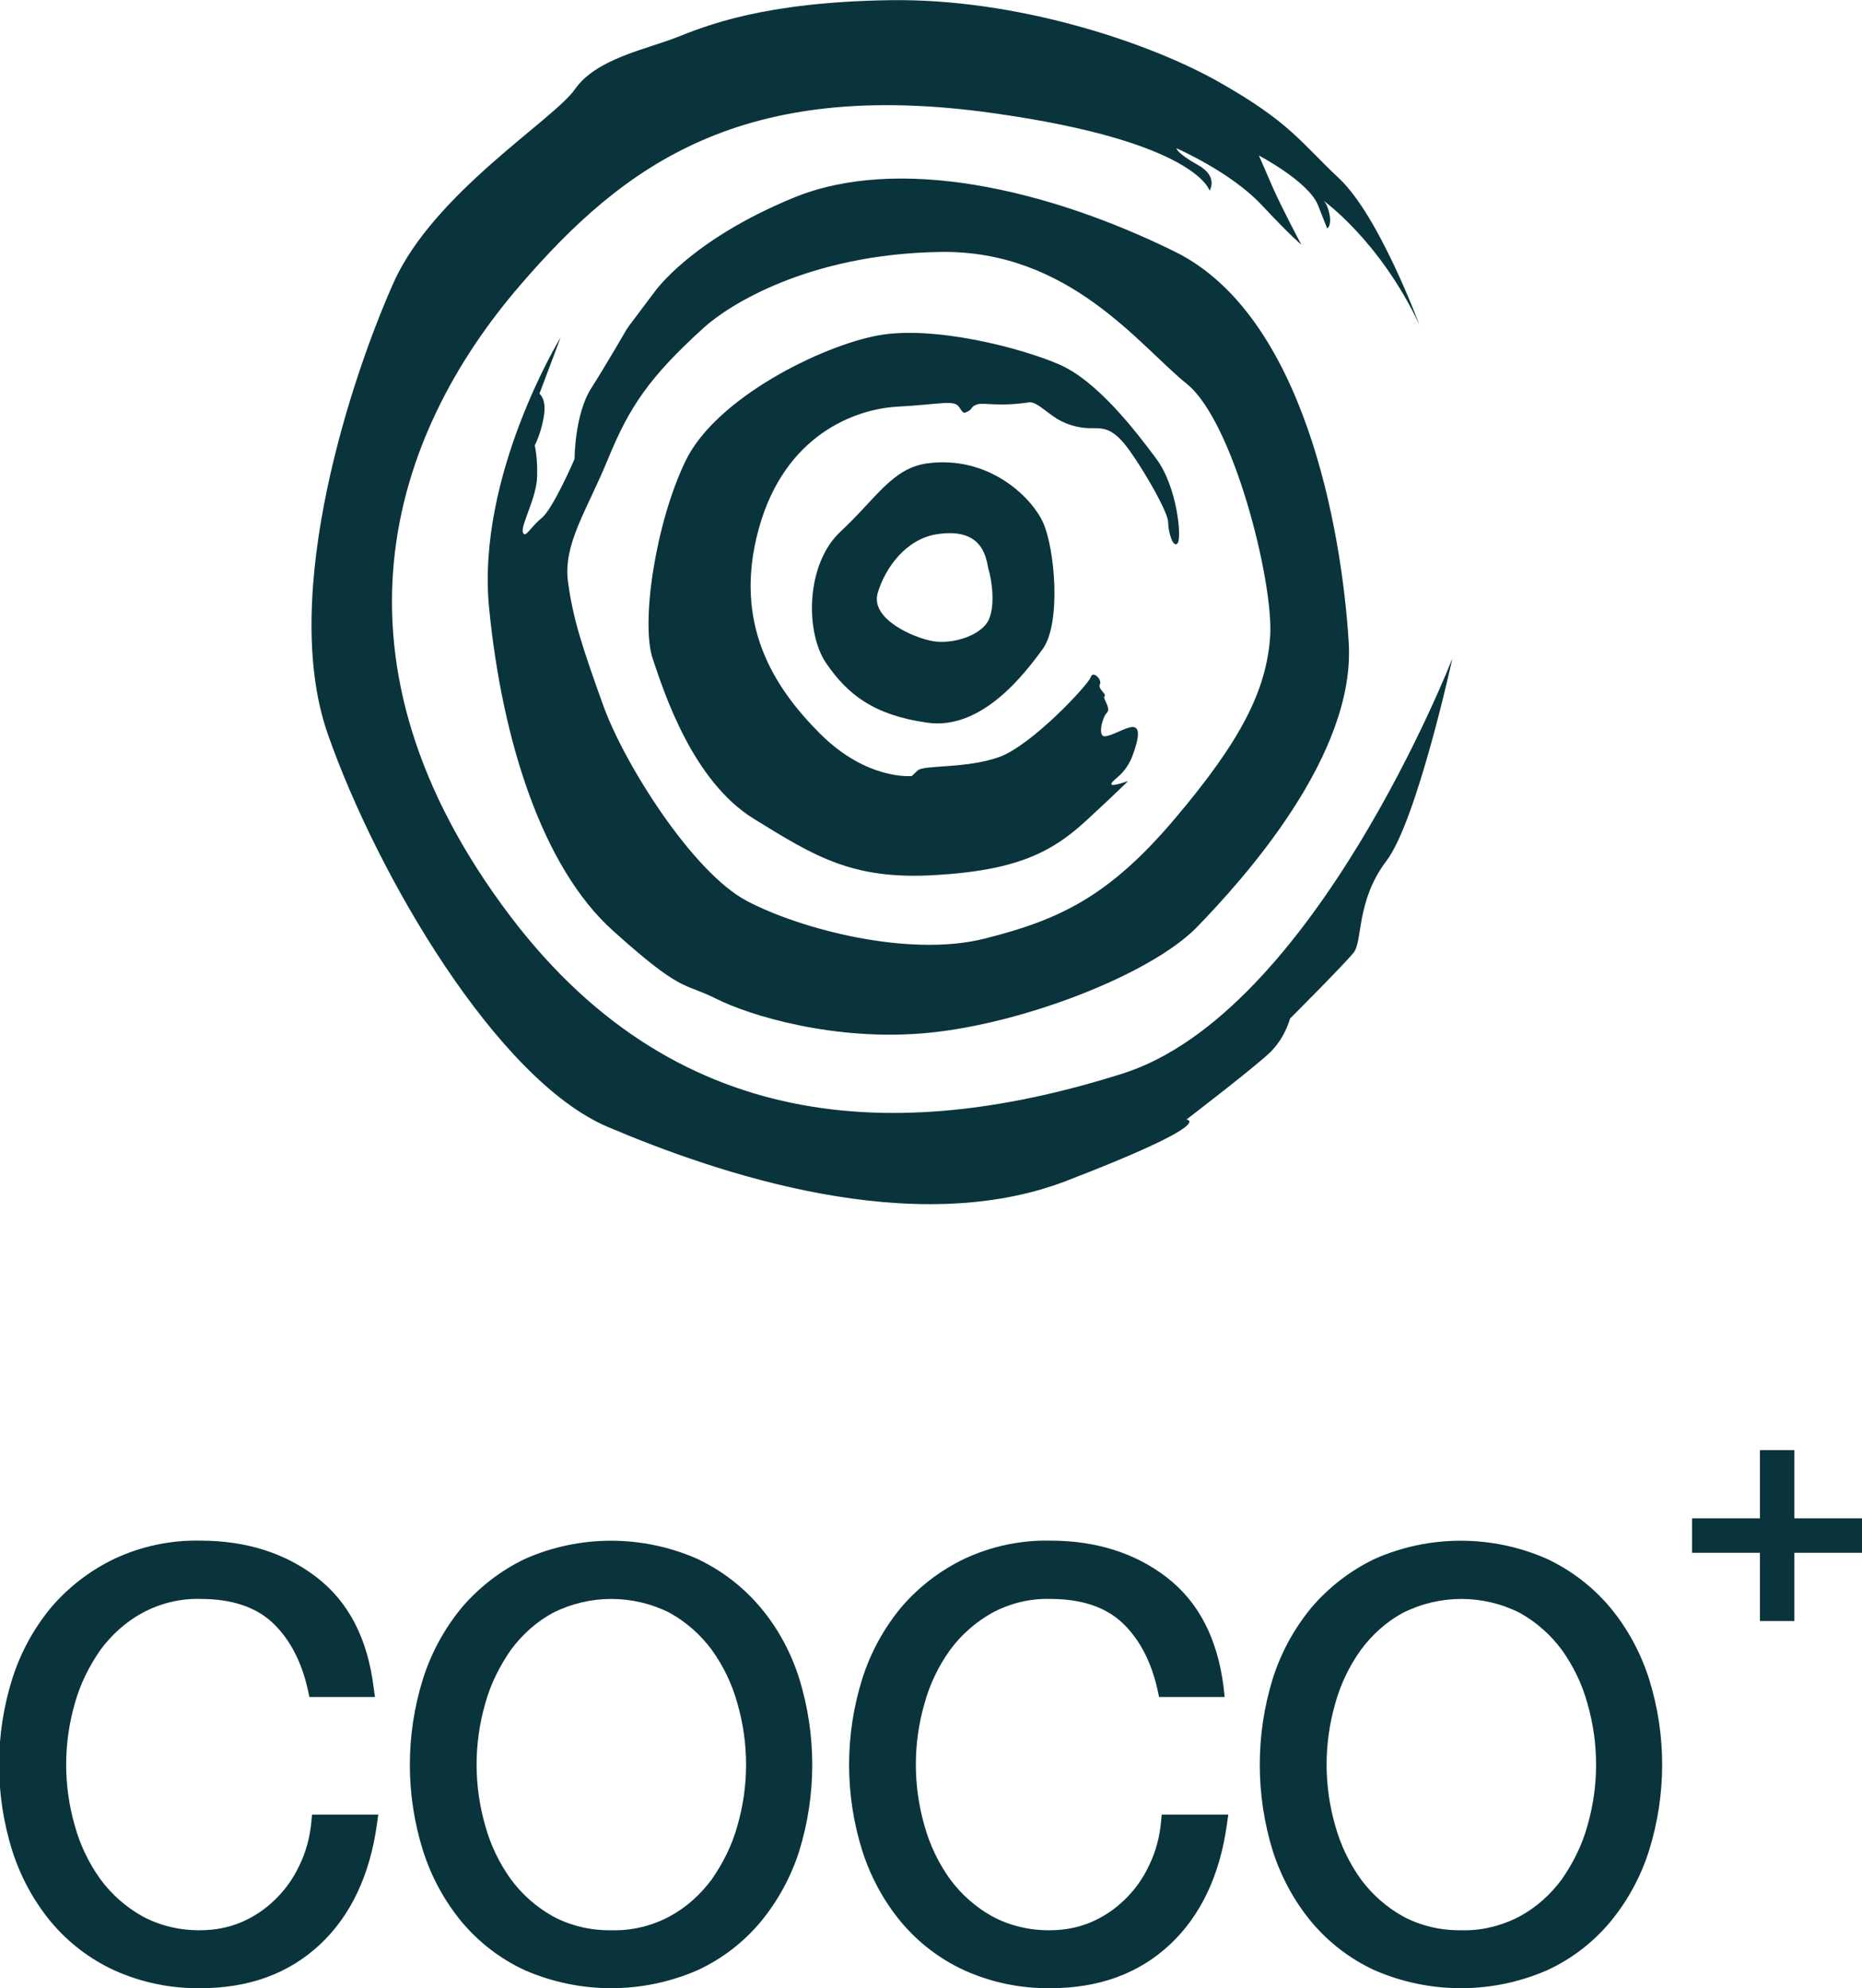 <?xml version="1.0" encoding="utf-8"?>
<!-- Generator: Adobe Illustrator 25.4.1, SVG Export Plug-In . SVG Version: 6.00 Build 0)  -->
<svg xmlns="http://www.w3.org/2000/svg" xmlns:xlink="http://www.w3.org/1999/xlink" version="1.1" id="Layer_1" x="0px" y="0px" viewBox="0 0 562.1 600" style="enable-background:new 0 0 562.1 600;" xml:space="preserve" width="562px" height="600px">
<style type="text/css">
	.st0{fill:#09343B;}
</style>
<g id="Group_8236" transform="translate(-895.079 -61.983)">
	<g id="Group_8023" transform="translate(895.079 423.255)">
		<g id="Group_7917" transform="translate(0 22.533)">
			<path id="Path_7924" class="st0" d="M94,166c-0.4,4.6-1.6,9.1-3.6,13.2c-1.8,3.9-4.3,7.4-7.4,10.4c-3,2.9-6.4,5.2-10.2,6.8     c-3.8,1.6-8,2.4-12.2,2.4c-6.1,0.1-12.2-1.3-17.6-4.2c-5-2.8-9.3-6.6-12.7-11.2c-3.5-4.9-6.1-10.3-7.7-16.1     c-3.5-12.1-3.5-24.9,0-37c1.6-5.8,4.3-11.2,7.7-16.1c3.4-4.6,7.7-8.5,12.7-11.2c5.4-2.9,11.5-4.4,17.6-4.2     c9.3,0,16.6,2.4,21.7,7.2c5.2,4.9,8.8,11.8,10.7,20.5l0.4,1.9h19.8l-0.4-2.8c-1.8-14.8-7.6-26-17.3-33.4c-9.5-7.3-21.3-11-35-11     c-9-0.2-17.9,1.7-26,5.5c-7.3,3.5-13.8,8.5-19.1,14.7c-5.2,6.3-9.2,13.6-11.7,21.5c-5.3,16.9-5.3,35,0,51.9     c2.5,7.8,6.4,15.1,11.7,21.5c5.2,6.2,11.7,11.2,19.1,14.6c8.2,3.7,17,5.5,26,5.4c14.6,0,26.7-4.4,36.1-13.2     c9.3-8.7,15.1-21,17.2-36.4l0.4-2.8H94.2L94,166z"/>
			<path id="Path_7925" class="st0" d="M229.6,101.4L229.6,101.4c-5.2-6.2-11.7-11.2-19.1-14.7c-16.6-7.3-35.5-7.3-52,0     c-7.3,3.5-13.8,8.5-19.1,14.7c-5.2,6.3-9.2,13.6-11.7,21.5c-5.3,16.9-5.3,35,0,51.9c2.5,7.8,6.4,15.1,11.7,21.5     c5.2,6.2,11.7,11.2,19.1,14.6c16.6,7.2,35.4,7.2,52,0c7.4-3.4,13.9-8.4,19.1-14.6c5.2-6.3,9.2-13.6,11.7-21.5     c5.2-16.9,5.2-35,0-51.9C238.8,115,234.9,107.7,229.6,101.4z M184.5,198.8c-6.1,0.1-12.2-1.3-17.6-4.2c-5-2.8-9.3-6.6-12.7-11.2     c-3.5-4.9-6.1-10.3-7.7-16.1c-3.5-12.1-3.5-24.9,0-37c1.6-5.8,4.3-11.2,7.7-16.1c3.4-4.6,7.7-8.5,12.7-11.2     c11.1-5.6,24.2-5.6,35.3,0c5,2.8,9.3,6.6,12.7,11.2c3.5,4.9,6.1,10.3,7.7,16.1c3.5,12.1,3.5,24.9,0,37     c-1.6,5.8-4.3,11.2-7.7,16.1c-3.4,4.6-7.7,8.5-12.7,11.2C196.8,197.5,190.7,199,184.5,198.8z"/>
			<path id="Path_7926" class="st0" d="M350.5,166c-0.4,4.6-1.6,9.1-3.6,13.2c-1.8,3.9-4.3,7.4-7.4,10.4c-3,2.9-6.4,5.2-10.2,6.8     c-3.8,1.6-8,2.4-12.2,2.4c-6.1,0.1-12.2-1.3-17.6-4.2c-5-2.8-9.3-6.6-12.7-11.2c-3.5-4.9-6.1-10.3-7.7-16.1     c-3.5-12.1-3.5-24.9,0-37c1.6-5.8,4.2-11.2,7.7-16.1c3.4-4.6,7.7-8.4,12.7-11.2c5.4-2.9,11.5-4.4,17.6-4.2     c9.3,0,16.6,2.4,21.7,7.2c5.2,4.9,8.8,11.8,10.7,20.5l0.4,1.9h19.8l-0.3-2.8c-1.8-14.8-7.6-26-17.3-33.4c-9.5-7.3-21.3-11-35-11     c-9-0.2-17.9,1.7-26,5.5c-7.3,3.5-13.8,8.5-19.1,14.7c-5.2,6.3-9.2,13.6-11.7,21.5c-5.3,16.9-5.3,35,0,51.9     c2.5,7.8,6.4,15.1,11.7,21.5c5.2,6.2,11.7,11.2,19.1,14.6c8.2,3.7,17,5.5,26,5.4c14.6,0,26.7-4.4,36.1-13.2     c9.3-8.7,15.1-21,17.2-36.4l0.4-2.8h-20.1L350.5,166z"/>
			<path id="Path_7927" class="st0" d="M497.8,122.9L497.8,122.9c-2.5-7.8-6.4-15.1-11.7-21.5c-5.2-6.2-11.7-11.2-19.1-14.7     c-16.6-7.3-35.5-7.3-52,0c-7.3,3.5-13.8,8.5-19.1,14.7c-5.2,6.3-9.2,13.6-11.7,21.5c-5.2,16.9-5.2,35,0,51.9     c2.5,7.8,6.4,15.1,11.7,21.5c5.2,6.2,11.7,11.2,19.1,14.6c16.6,7.2,35.4,7.2,52,0c7.4-3.4,13.9-8.4,19.1-14.6     c5.2-6.3,9.2-13.6,11.7-21.5C503.1,157.8,503.1,139.8,497.8,122.9L497.8,122.9z M441.1,198.8c-6.1,0.1-12.2-1.3-17.6-4.2     c-5-2.8-9.3-6.6-12.7-11.2c-3.5-4.9-6.1-10.3-7.7-16.1c-3.5-12.1-3.5-24.9,0-37c1.6-5.8,4.2-11.2,7.7-16.1     c3.4-4.6,7.7-8.5,12.7-11.2c11.1-5.6,24.2-5.6,35.3,0c5,2.8,9.3,6.6,12.7,11.2c3.5,4.9,6.1,10.3,7.7,16.1c3.5,12.1,3.5,24.9,0,37     c-1.6,5.8-4.3,11.2-7.7,16.1c-3.4,4.6-7.7,8.5-12.7,11.2C453.3,197.5,447.2,199,441.1,198.8z"/>
		</g>
		<g id="Group_7918" transform="translate(421.589 0)">
			<path id="Path_7928" class="st0" d="M109.7,76.4h10.4V97h20.5v10.4h-20.5V128h-10.4v-20.6H89.2V97h20.5V76.4z"/>
		</g>
	</g>
	<g id="logo-coco-vector" transform="translate(972.723 61.984)">
		<path id="Path_7892" class="st0" d="M350.8,97.9c0,0-12.1-32.7-24.1-44s-14.9-17-36.2-29.1S229.2-0.6,190.9,0s-55.3,7.7-64.5,11.3    s-24.1,6.4-30.5,15.6S53.3,58.2,41.2,85.2S6.4,178.9,21.3,221.5s51.1,104.4,84.5,118.6c33.4,14.2,92.3,34.1,138.5,16.3    c46.2-17.8,36.2-18.5,36.2-18.5s21.3-16.3,25.6-20.6c2.7-2.8,4.6-6.2,5.7-9.9c0,0,16.3-16.3,19.2-19.9c2.8-3.6,0.7-15.6,9.9-27.7    c9.2-12.1,19.9-61.1,19.9-61.1S319.1,305.9,261,324.1c-63.2,19.9-132.4,20.9-184.3-47.2c-58.9-77.5-36.5-145.5,2.8-191    c31.2-36.2,66.8-62.5,142.7-51.8c61.4,8.6,65.3,23.4,65.3,23.4s2.8-4.3-3.6-7.8c-6.4-3.6-6.4-5-6.4-5s16.3,7.1,25.6,17    s12.1,12.1,12.1,12.1s-5.7-10.7-8.5-17c-2.8-6.4-4.3-9.9-4.3-9.9s14.9,7.8,17.8,14.9l2.8,7.1c0,0,1.4-0.7,0.7-4.3    c-0.7-3.6-2.1-4.3-2.1-4.3S338.8,72.4,350.8,97.9z"/>
		<path id="Path_7893" class="st0" d="M329.5,193.8C327.4,159.7,316,95.1,277,75.9s-83.8-29.1-115-16.3S120,88,120,88l-7.6,10.1    l-0.9,1.3c0,0-5.7,9.9-10.7,17.8s-5,21.3-5,21.3s-6.4,14.9-9.9,17.8c-3.5,2.8-5,6.4-5.7,4.3s4.3-10.7,4.3-17    c0.1-3.1-0.1-6.2-0.7-9.2c1.4-2.9,2.3-6,2.8-9.2c0.7-5-1.4-6.4-1.4-6.4l6.4-17c0,0-25.5,41.7-21.6,81.6    c3.9,39.9,16,78.2,37.3,97.4s21.3,15.6,31.2,20.6c9.9,5,35.9,13.1,64.3,10.3c28.4-2.8,66.4-17.4,80.6-31.6    C297.6,265.5,331.7,227.9,329.5,193.8z M305.8,191.9c-1.1,16.5-8.9,31.7-28.8,55.2s-34.8,30.5-57.5,36.2s-55.4-2.8-71.7-11.4    s-36.9-41.2-43.3-58.9c-6.4-17.8-9.2-26.3-10.7-37.6c-1.4-11.4,5.7-21.3,12.1-36.9s12.3-24.6,29.1-39.8c7.1-6.4,31-22,71-22.7    c39.1-0.7,60.4,28.4,74.6,39.8C294.7,127.1,306.8,175.4,305.8,191.9L305.8,191.9z"/>
		<path id="Path_7894" class="st0" d="M233,121.4c2.1-0.3,5,2.8,8.5,5c3.2,1.9,6.9,2.9,10.7,2.8c3.6,0,6.4,0,11.4,7.1    c5,7.1,11.4,18.5,11.4,21.3s1.4,7.8,2.8,6.4c1.4-1.4,0-17-6.4-25.6S253.6,115,242.2,110c-11.4-5-37.9-11.9-54.8-8.8    c-16.9,3.1-48.9,18.8-58.1,37.9s-13.5,49-9.9,59.7s12.1,36.9,30.5,48.3c18.5,11.4,29.8,18.5,54.7,17c24.9-1.4,35.5-7.1,45.5-16.3    s12.8-12.1,12.8-12.1s-5.7,2.1-5,0.7c0.7-1.4,4.3-2.8,6.4-8.5s2.1-8.5,0-8.5s-6.4,2.8-8.5,2.8c-2.1,0-0.7-5.7,0.7-7.1    s-1.4-4.3-0.7-5c0.7-0.7-2.1-2.1-1.4-3.6c0.7-1.4-2.1-4.3-2.8-2.1s-17.8,20.6-27.7,24.1c-9.9,3.5-22.6,2.3-24.5,4l-1.8,1.7    c0,0-13.5,1.4-27.7-12.8c-14.2-14.2-26.3-33.4-18.5-61.8c7.8-28.4,29.1-36.2,41.9-36.9c12.8-0.7,17-2.1,18.5,0    c1.4,2.1,1.4,2.1,2.8,1.4c1.4-0.7,0.7-1.4,2.8-2.1C219.5,121.4,223.7,122.8,233,121.4z"/>
		<path id="Path_7895" class="st0" d="M237.2,157.6c-3.6-7.8-16.5-20.2-34.8-17.8c-10.7,1.4-15.6,10.7-26.3,20.6    c-10.6,9.9-10.7,30.5-4.3,39.8s14.2,15.6,30.5,17.9s29.1-14.4,34.8-22.2S240.8,165.4,237.2,157.6z M220.9,186.9    c-2.1,4.8-10.8,7.6-16.8,6.6c-6-1-19-6.7-16.8-14.5c2.3-7.8,8.7-16.4,17.9-17.8c14.8-2.3,14.9,8.5,15.6,10.7S223,182,220.9,186.9    L220.9,186.9z"/>
	</g>
</g>
</svg>
